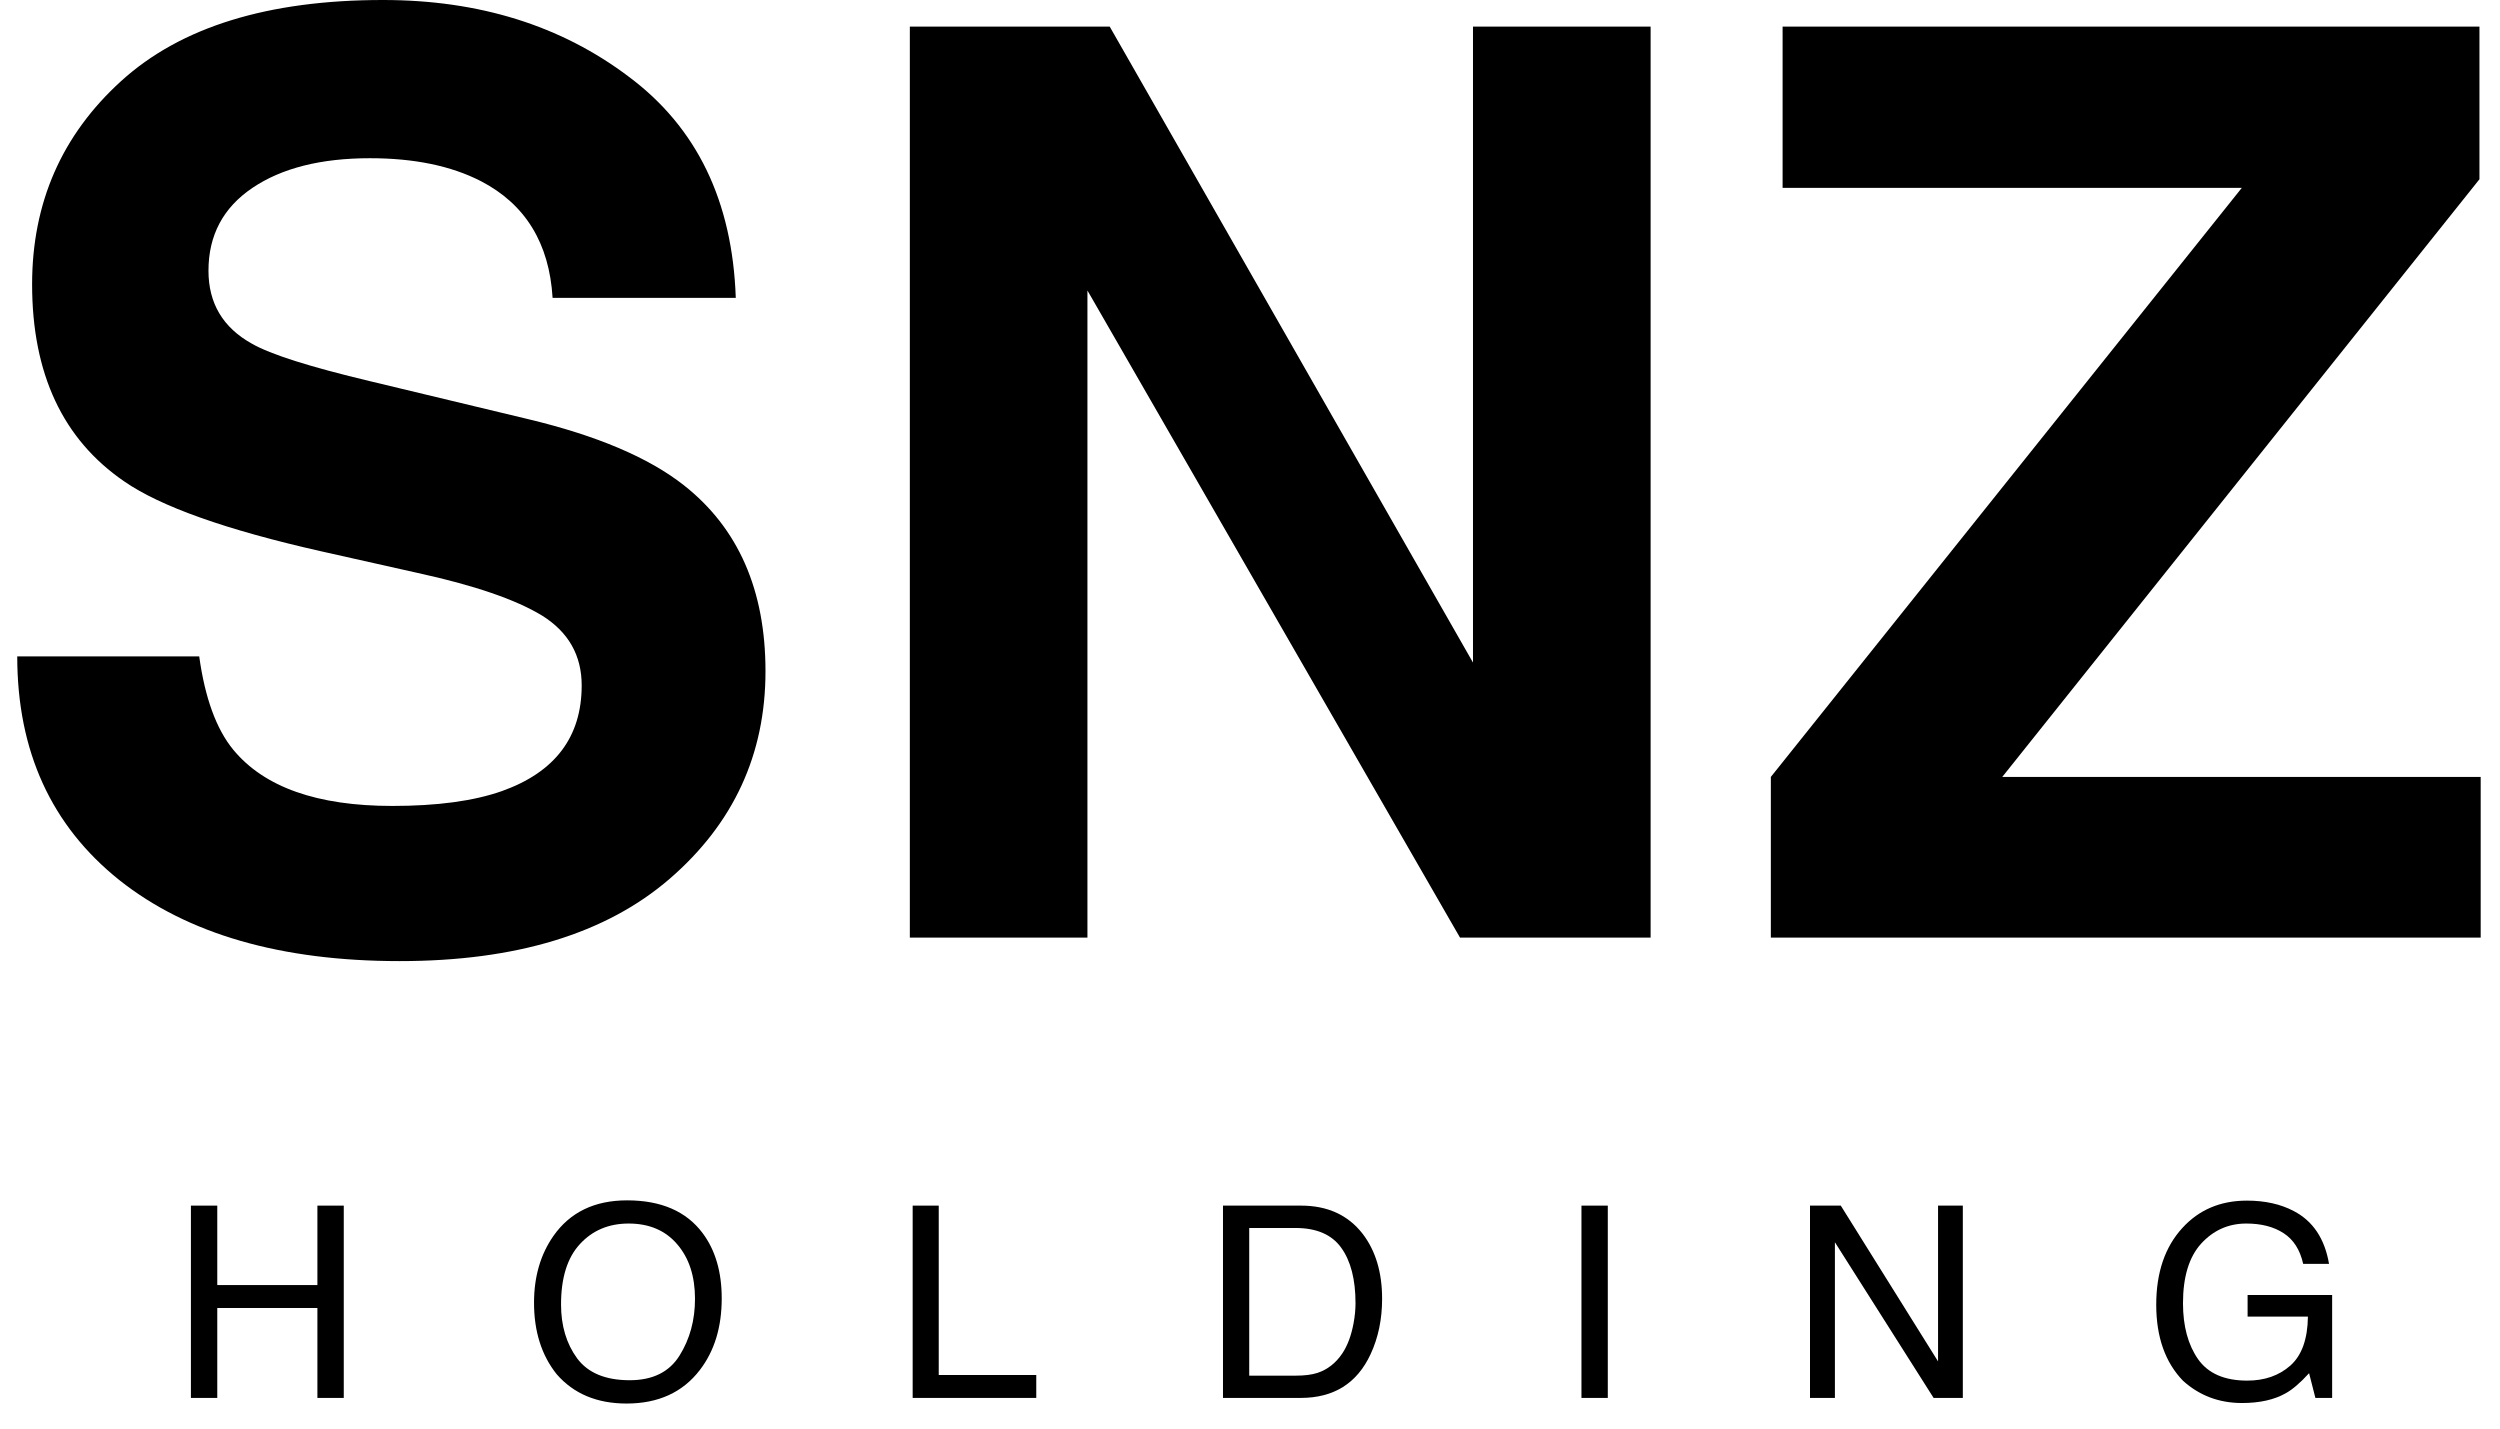<svg width="77" height="44" viewBox="0 0 77 44" fill="none" xmlns="http://www.w3.org/2000/svg">
<path d="M6.136 20.217C6.313 21.498 6.663 22.456 7.184 23.091C8.137 24.246 9.77 24.823 12.083 24.823C13.468 24.823 14.592 24.671 15.457 24.366C17.096 23.783 17.916 22.698 17.916 21.111C17.916 20.185 17.509 19.468 16.696 18.96C15.882 18.465 14.605 18.027 12.864 17.647L9.891 16.98C6.968 16.32 4.947 15.603 3.829 14.829C1.936 13.535 0.989 11.511 0.989 8.757C0.989 6.244 1.904 4.156 3.734 2.494C5.564 0.831 8.251 0 11.797 0C14.758 0 17.28 0.787 19.364 2.361C21.461 3.921 22.56 6.193 22.662 9.175H17.02C16.918 7.488 16.181 6.288 14.809 5.578C13.893 5.108 12.756 4.873 11.396 4.873C9.884 4.873 8.677 5.178 7.775 5.787C6.873 6.396 6.421 7.246 6.421 8.338C6.421 9.34 6.866 10.089 7.756 10.584C8.328 10.914 9.548 11.301 11.415 11.745L16.257 12.907C18.379 13.414 19.98 14.093 21.061 14.944C22.738 16.263 23.577 18.173 23.577 20.673C23.577 23.237 22.592 25.369 20.622 27.07C18.665 28.758 15.895 29.602 12.311 29.602C8.652 29.602 5.773 28.77 3.677 27.108C1.58 25.433 0.531 23.136 0.531 20.217H6.136Z" fill="black"/>
<path d="M28.023 0.819H34.179L45.368 20.407V0.819H50.839V28.878H44.968L33.493 8.947V28.878H28.023V0.819Z" fill="black"/>
<path d="M54.542 23.929L69.047 5.787H54.904V0.819H76.367V5.521L61.67 23.929H76.405V28.878H54.542V23.929Z" fill="black"/>
<path d="M5.88 37.133H6.692V39.58H9.776V37.133H10.588V43.056H9.776V40.286H6.692V43.056H5.88V37.133Z" fill="black"/>
<path d="M19.314 36.971C20.361 36.971 21.137 37.307 21.64 37.979C22.033 38.504 22.229 39.174 22.229 39.991C22.229 40.876 22.005 41.611 21.555 42.197C21.027 42.885 20.275 43.229 19.298 43.229C18.386 43.229 17.669 42.928 17.146 42.326C16.681 41.745 16.448 41.011 16.448 40.124C16.448 39.323 16.647 38.638 17.045 38.068C17.557 37.337 18.313 36.971 19.314 36.971ZM19.395 42.511C20.103 42.511 20.614 42.258 20.929 41.753C21.247 41.245 21.406 40.662 21.406 40.003C21.406 39.307 21.223 38.747 20.857 38.322C20.493 37.897 19.995 37.685 19.363 37.685C18.749 37.685 18.248 37.896 17.861 38.318C17.473 38.737 17.28 39.357 17.28 40.177C17.28 40.833 17.445 41.386 17.776 41.838C18.11 42.287 18.65 42.511 19.395 42.511Z" fill="black"/>
<path d="M28.11 37.133H28.913V42.35H31.917V43.056H28.11V37.133Z" fill="black"/>
<path d="M39.909 42.37C40.181 42.37 40.404 42.342 40.579 42.285C40.891 42.181 41.147 41.979 41.346 41.681C41.505 41.441 41.619 41.135 41.689 40.761C41.73 40.538 41.75 40.331 41.75 40.14C41.75 39.407 41.603 38.837 41.31 38.431C41.019 38.025 40.55 37.822 39.901 37.822H38.476V42.37H39.909ZM37.668 37.133H40.071C40.886 37.133 41.519 37.422 41.968 37.999C42.369 38.521 42.569 39.189 42.569 40.003C42.569 40.632 42.451 41.201 42.214 41.709C41.797 42.607 41.08 43.056 40.062 43.056H37.668V37.133Z" fill="black"/>
<path d="M48.709 37.133H49.52V43.056H48.709V37.133Z" fill="black"/>
<path d="M55.748 37.133H56.696L59.692 41.931V37.133H60.455V43.056H59.555L56.515 38.261V43.056H55.748V37.133Z" fill="black"/>
<path d="M69.206 36.979C69.763 36.979 70.245 37.087 70.651 37.302C71.241 37.611 71.602 38.153 71.734 38.927H70.938C70.841 38.494 70.641 38.18 70.337 37.983C70.032 37.784 69.649 37.685 69.186 37.685C68.637 37.685 68.174 37.891 67.797 38.302C67.423 38.713 67.236 39.326 67.236 40.14C67.236 40.845 67.391 41.419 67.7 41.862C68.01 42.303 68.514 42.523 69.214 42.523C69.75 42.523 70.193 42.369 70.543 42.06C70.895 41.748 71.075 41.245 71.084 40.552H69.226V39.886H71.83V43.056H71.314L71.12 42.294C70.848 42.592 70.607 42.799 70.397 42.914C70.045 43.113 69.596 43.213 69.053 43.213C68.35 43.213 67.746 42.986 67.24 42.531C66.688 41.962 66.412 41.179 66.412 40.185C66.412 39.193 66.681 38.404 67.22 37.818C67.731 37.259 68.393 36.979 69.206 36.979Z" fill="black"/>
</svg>
